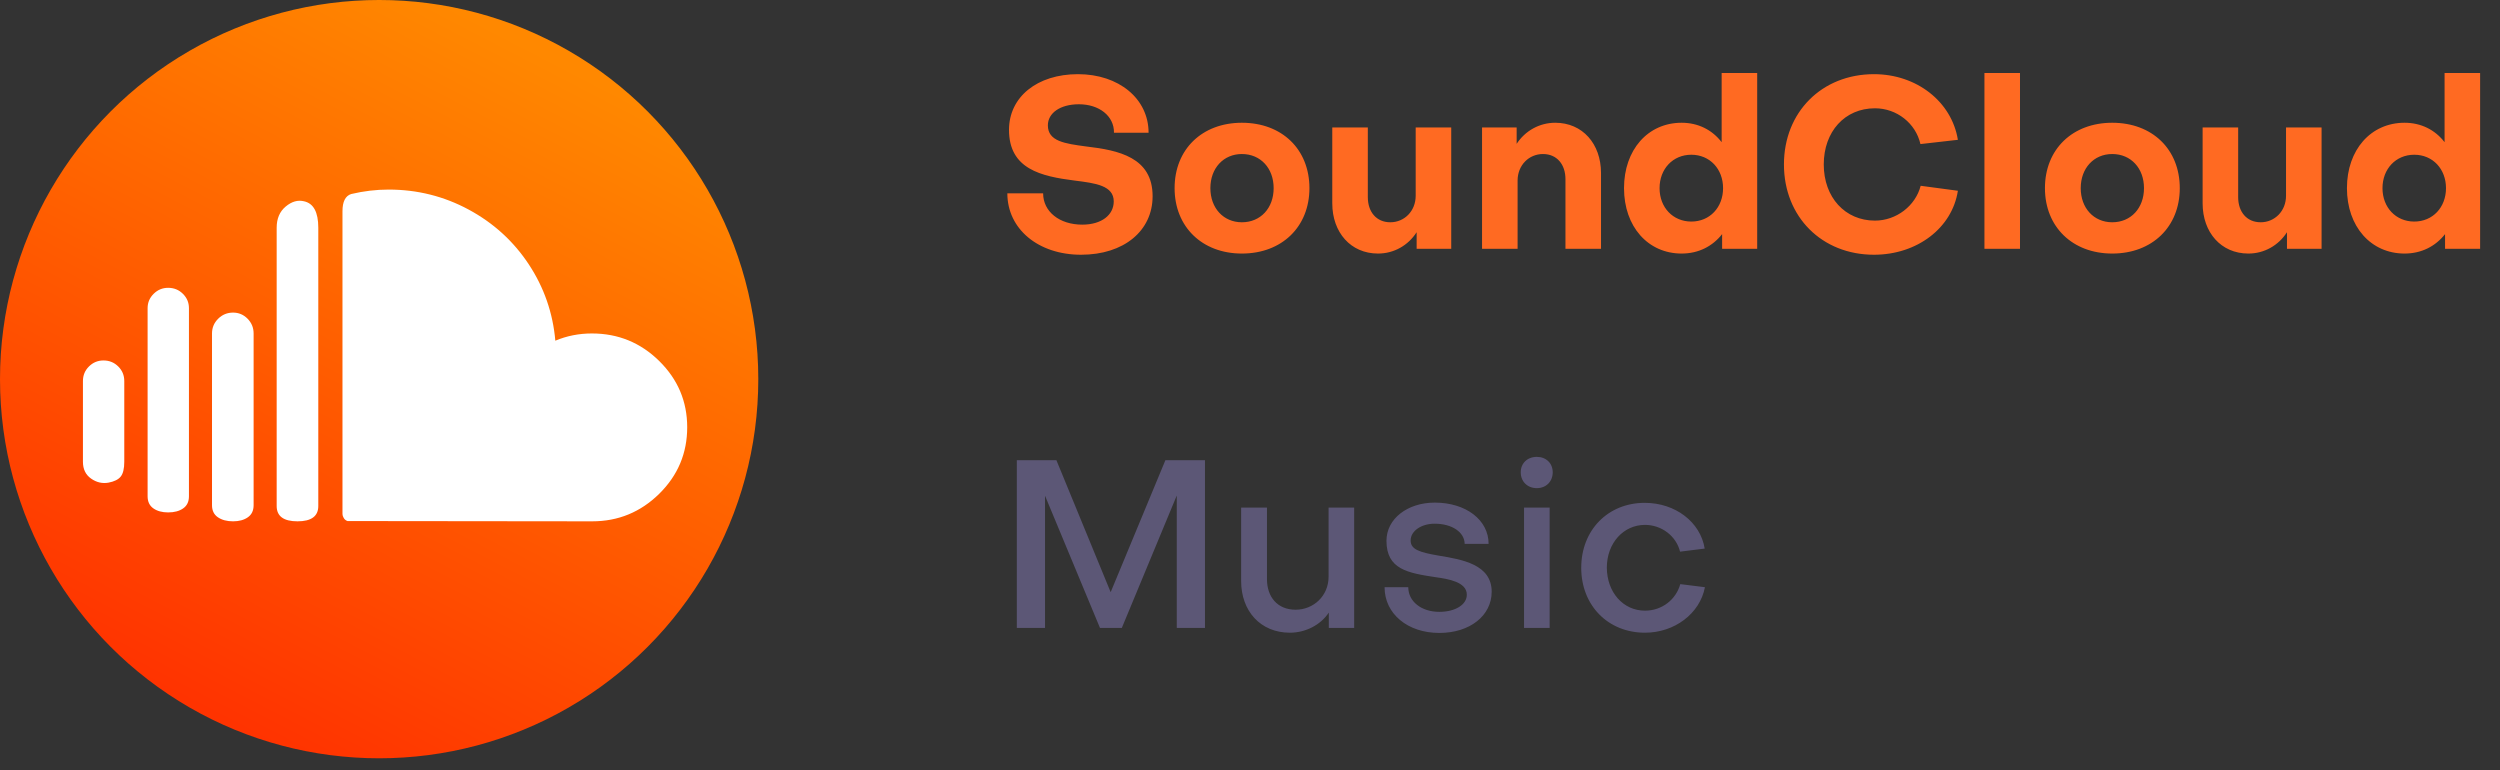 <svg width="211" height="65" viewBox="0 0 211 65" fill="none" xmlns="http://www.w3.org/2000/svg">
<rect x="0" y="0" width="211" height="65" fill="#333333" stroke="none"/>
<path d="M97.28 16.56C97.28 19.48 94.86 21.5 91.24 21.5C87.62 21.5 85.02 19.32 85.02 16.32H88.04C88.04 17.86 89.42 18.96 91.34 18.96C92.98 18.96 94 18.14 94 17C94 15.66 92.46 15.46 90.7 15.24C87.88 14.88 85.16 14.28 85.16 10.96C85.16 8.18 87.54 6.26 90.98 6.26C94.44 6.26 96.94 8.34 96.94 11.2H94.02C94.04 9.8 92.78 8.8 91.06 8.8C89.48 8.8 88.44 9.54 88.44 10.58C88.44 11.92 89.86 12.12 91.66 12.36C94.42 12.68 97.28 13.28 97.28 16.56ZM104.816 10.36C108.196 10.36 110.516 12.6 110.516 15.88C110.516 19.14 108.196 21.4 104.816 21.4C101.456 21.4 99.136 19.14 99.136 15.88C99.136 12.6 101.456 10.36 104.816 10.36ZM104.816 18.76C106.396 18.76 107.496 17.56 107.496 15.88C107.496 14.2 106.396 13 104.816 13C103.256 13 102.156 14.2 102.156 15.88C102.156 17.56 103.256 18.76 104.816 18.76ZM122.484 21H119.564V19.6C118.844 20.72 117.644 21.4 116.304 21.4C114.004 21.4 112.444 19.62 112.444 17.16V10.76H115.444V16.64C115.444 17.88 116.164 18.76 117.344 18.76C118.524 18.76 119.484 17.82 119.484 16.52V10.76H122.484V21ZM125.085 10.76H128.005V12.14C128.725 11.04 129.925 10.36 131.265 10.36C133.565 10.36 135.125 12.14 135.125 14.6V21H132.125V15.12C132.125 13.88 131.405 13 130.225 13C129.045 13 128.085 13.94 128.085 15.24V21H125.085V10.76ZM142.747 13.06C141.187 13.06 140.067 14.26 140.067 15.88C140.067 17.52 141.207 18.7 142.747 18.7C144.307 18.7 145.427 17.5 145.427 15.88C145.427 14.26 144.307 13.06 142.747 13.06ZM137.067 15.88C137.067 12.64 139.087 10.36 141.927 10.36C143.327 10.36 144.507 10.96 145.307 12V6.16H148.307V21H145.347V19.76C144.547 20.78 143.367 21.4 141.927 21.4C139.087 21.4 137.067 19.12 137.067 15.88ZM158.245 18.62C160.045 18.62 161.665 17.38 162.105 15.68L165.245 16.1C164.765 19.24 161.805 21.5 158.165 21.5C153.765 21.5 150.565 18.3 150.565 13.88C150.565 9.46 153.765 6.26 158.165 6.26C161.765 6.26 164.725 8.58 165.245 11.8L162.085 12.16C161.685 10.4 160.085 9.14 158.245 9.14C155.705 9.14 153.925 11.1 153.925 13.88C153.925 16.66 155.725 18.62 158.245 18.62ZM167.487 6.16H170.487V21H167.487V6.16ZM178.273 10.36C181.653 10.36 183.973 12.6 183.973 15.88C183.973 19.14 181.653 21.4 178.273 21.4C174.913 21.4 172.593 19.14 172.593 15.88C172.593 12.6 174.913 10.36 178.273 10.36ZM178.273 18.76C179.853 18.76 180.953 17.56 180.953 15.88C180.953 14.2 179.853 13 178.273 13C176.713 13 175.613 14.2 175.613 15.88C175.613 17.56 176.713 18.76 178.273 18.76ZM195.941 21H193.021V19.6C192.301 20.72 191.101 21.4 189.761 21.4C187.461 21.4 185.901 19.62 185.901 17.16V10.76H188.901V16.64C188.901 17.88 189.621 18.76 190.801 18.76C191.981 18.76 192.941 17.82 192.941 16.52V10.76H195.941V21ZM203.762 13.06C202.202 13.06 201.082 14.26 201.082 15.88C201.082 17.52 202.222 18.7 203.762 18.7C205.322 18.7 206.442 17.5 206.442 15.88C206.442 14.26 205.322 13.06 203.762 13.06ZM198.082 15.88C198.082 12.64 200.102 10.36 202.942 10.36C204.342 10.36 205.522 10.96 206.322 12V6.16H209.322V21H206.362V19.76C205.562 20.78 204.382 21.4 202.942 21.4C200.102 21.4 198.082 19.12 198.082 15.88Z" fill="#FF6A22"/>
<path d="M88.2 41.84V53H85.82V38.84H89.16L93.74 49.98L98.36 38.84H101.7V53H99.32V41.82L94.68 53H92.84L88.2 41.84ZM114.292 53H112.152V51.7C111.452 52.76 110.172 53.4 108.872 53.4C106.372 53.4 104.752 51.56 104.752 49.04V42.84H106.932V48.88C106.932 50.38 107.812 51.46 109.352 51.46C110.852 51.46 112.132 50.3 112.132 48.68V42.84H114.292V53ZM125.898 49.94C125.898 51.96 124.058 53.42 121.478 53.42C118.798 53.42 116.858 51.8 116.858 49.56H118.858C118.858 50.76 119.958 51.64 121.478 51.64C122.838 51.64 123.818 51.02 123.798 50.18C123.798 49.12 122.218 48.86 121.198 48.72C118.818 48.36 117.018 48.06 117.018 45.64C117.018 43.78 118.798 42.42 121.098 42.42C123.718 42.42 125.638 43.88 125.638 45.9H123.618C123.598 44.9 122.538 44.2 121.078 44.2C119.978 44.2 119.058 44.8 119.058 45.62C119.058 46.38 119.818 46.62 121.458 46.9C123.398 47.22 125.898 47.64 125.898 49.94ZM128.63 42.84H130.79V53H128.63V42.84ZM129.71 41.2C128.91 41.2 128.35 40.64 128.35 39.86C128.35 39.1 128.91 38.56 129.71 38.56C130.49 38.56 131.05 39.1 131.05 39.86C131.05 40.64 130.49 41.2 129.71 41.2ZM138.816 42.44C141.396 42.44 143.516 44.06 143.876 46.3L141.796 46.56C141.476 45.24 140.236 44.3 138.836 44.3C137.036 44.3 135.616 45.82 135.616 47.92C135.636 50.02 137.016 51.54 138.836 51.54C140.276 51.54 141.456 50.6 141.816 49.3L143.896 49.56C143.476 51.78 141.336 53.4 138.836 53.4C135.716 53.4 133.456 51.1 133.456 47.92C133.456 44.74 135.716 42.44 138.816 42.44Z" fill="#5C5776"/>
<ellipse cx="32" cy="32" rx="32" ry="32" fill="url(#paint0_linear_1086_14419)"/>
<path d="M7 38.973C7 39.599 7.229 40.073 7.688 40.394C8.147 40.715 8.638 40.829 9.16 40.735C9.65 40.641 9.994 40.469 10.192 40.218C10.39 39.968 10.489 39.553 10.489 38.973V32.161C10.489 31.675 10.319 31.264 9.978 30.928C9.638 30.591 9.223 30.423 8.732 30.423C8.258 30.423 7.85 30.591 7.51 30.928C7.17 31.264 7 31.675 7 32.161V38.973ZM12.458 41.886C12.458 42.34 12.62 42.681 12.945 42.908C13.269 43.135 13.685 43.248 14.191 43.248C14.713 43.248 15.136 43.135 15.46 42.908C15.785 42.681 15.947 42.34 15.947 41.886V26.007C15.947 25.537 15.777 25.134 15.437 24.797C15.097 24.46 14.681 24.292 14.191 24.292C13.716 24.292 13.309 24.46 12.969 24.797C12.628 25.134 12.458 25.537 12.458 26.007V41.886ZM17.893 42.638C17.893 43.092 18.059 43.432 18.391 43.659C18.724 43.886 19.151 44 19.673 44C20.179 44 20.595 43.886 20.919 43.659C21.243 43.432 21.405 43.092 21.405 42.638V28.144C21.405 27.659 21.235 27.244 20.895 26.899C20.555 26.555 20.148 26.383 19.673 26.383C19.182 26.383 18.763 26.555 18.415 26.899C18.067 27.244 17.893 27.659 17.893 28.144V42.638H17.893ZM23.351 42.708C23.351 43.569 23.937 44 25.108 44C26.278 44 26.864 43.569 26.864 42.708V19.218C26.864 17.903 26.46 17.159 25.653 16.987C25.131 16.861 24.617 17.01 24.111 17.433C23.604 17.856 23.351 18.451 23.351 19.218V42.708H23.351ZM28.905 43.389V17.832C28.905 17.018 29.15 16.532 29.64 16.376C30.7 16.125 31.753 16 32.797 16C35.217 16 37.472 16.564 39.56 17.691C41.649 18.819 43.338 20.357 44.627 22.307C45.916 24.257 46.664 26.406 46.87 28.755C47.835 28.348 48.863 28.144 49.955 28.144C52.17 28.144 54.064 28.919 55.639 30.47C57.213 32.02 58 33.884 58 36.06C58 38.253 57.213 40.124 55.639 41.675C54.064 43.225 52.178 44 49.978 44L29.332 43.977C29.189 43.929 29.082 43.843 29.011 43.718C28.94 43.593 28.905 43.483 28.905 43.389Z" fill="white"/>
<defs>
<linearGradient id="paint0_linear_1086_14419" x1="47.333" y1="5.333" x2="18.667" y2="60.667" gradientUnits="userSpaceOnUse">
<stop stop-color="#FF8800"/>
<stop offset="1" stop-color="#FF3300"/>
</linearGradient>
</defs>
</svg>

